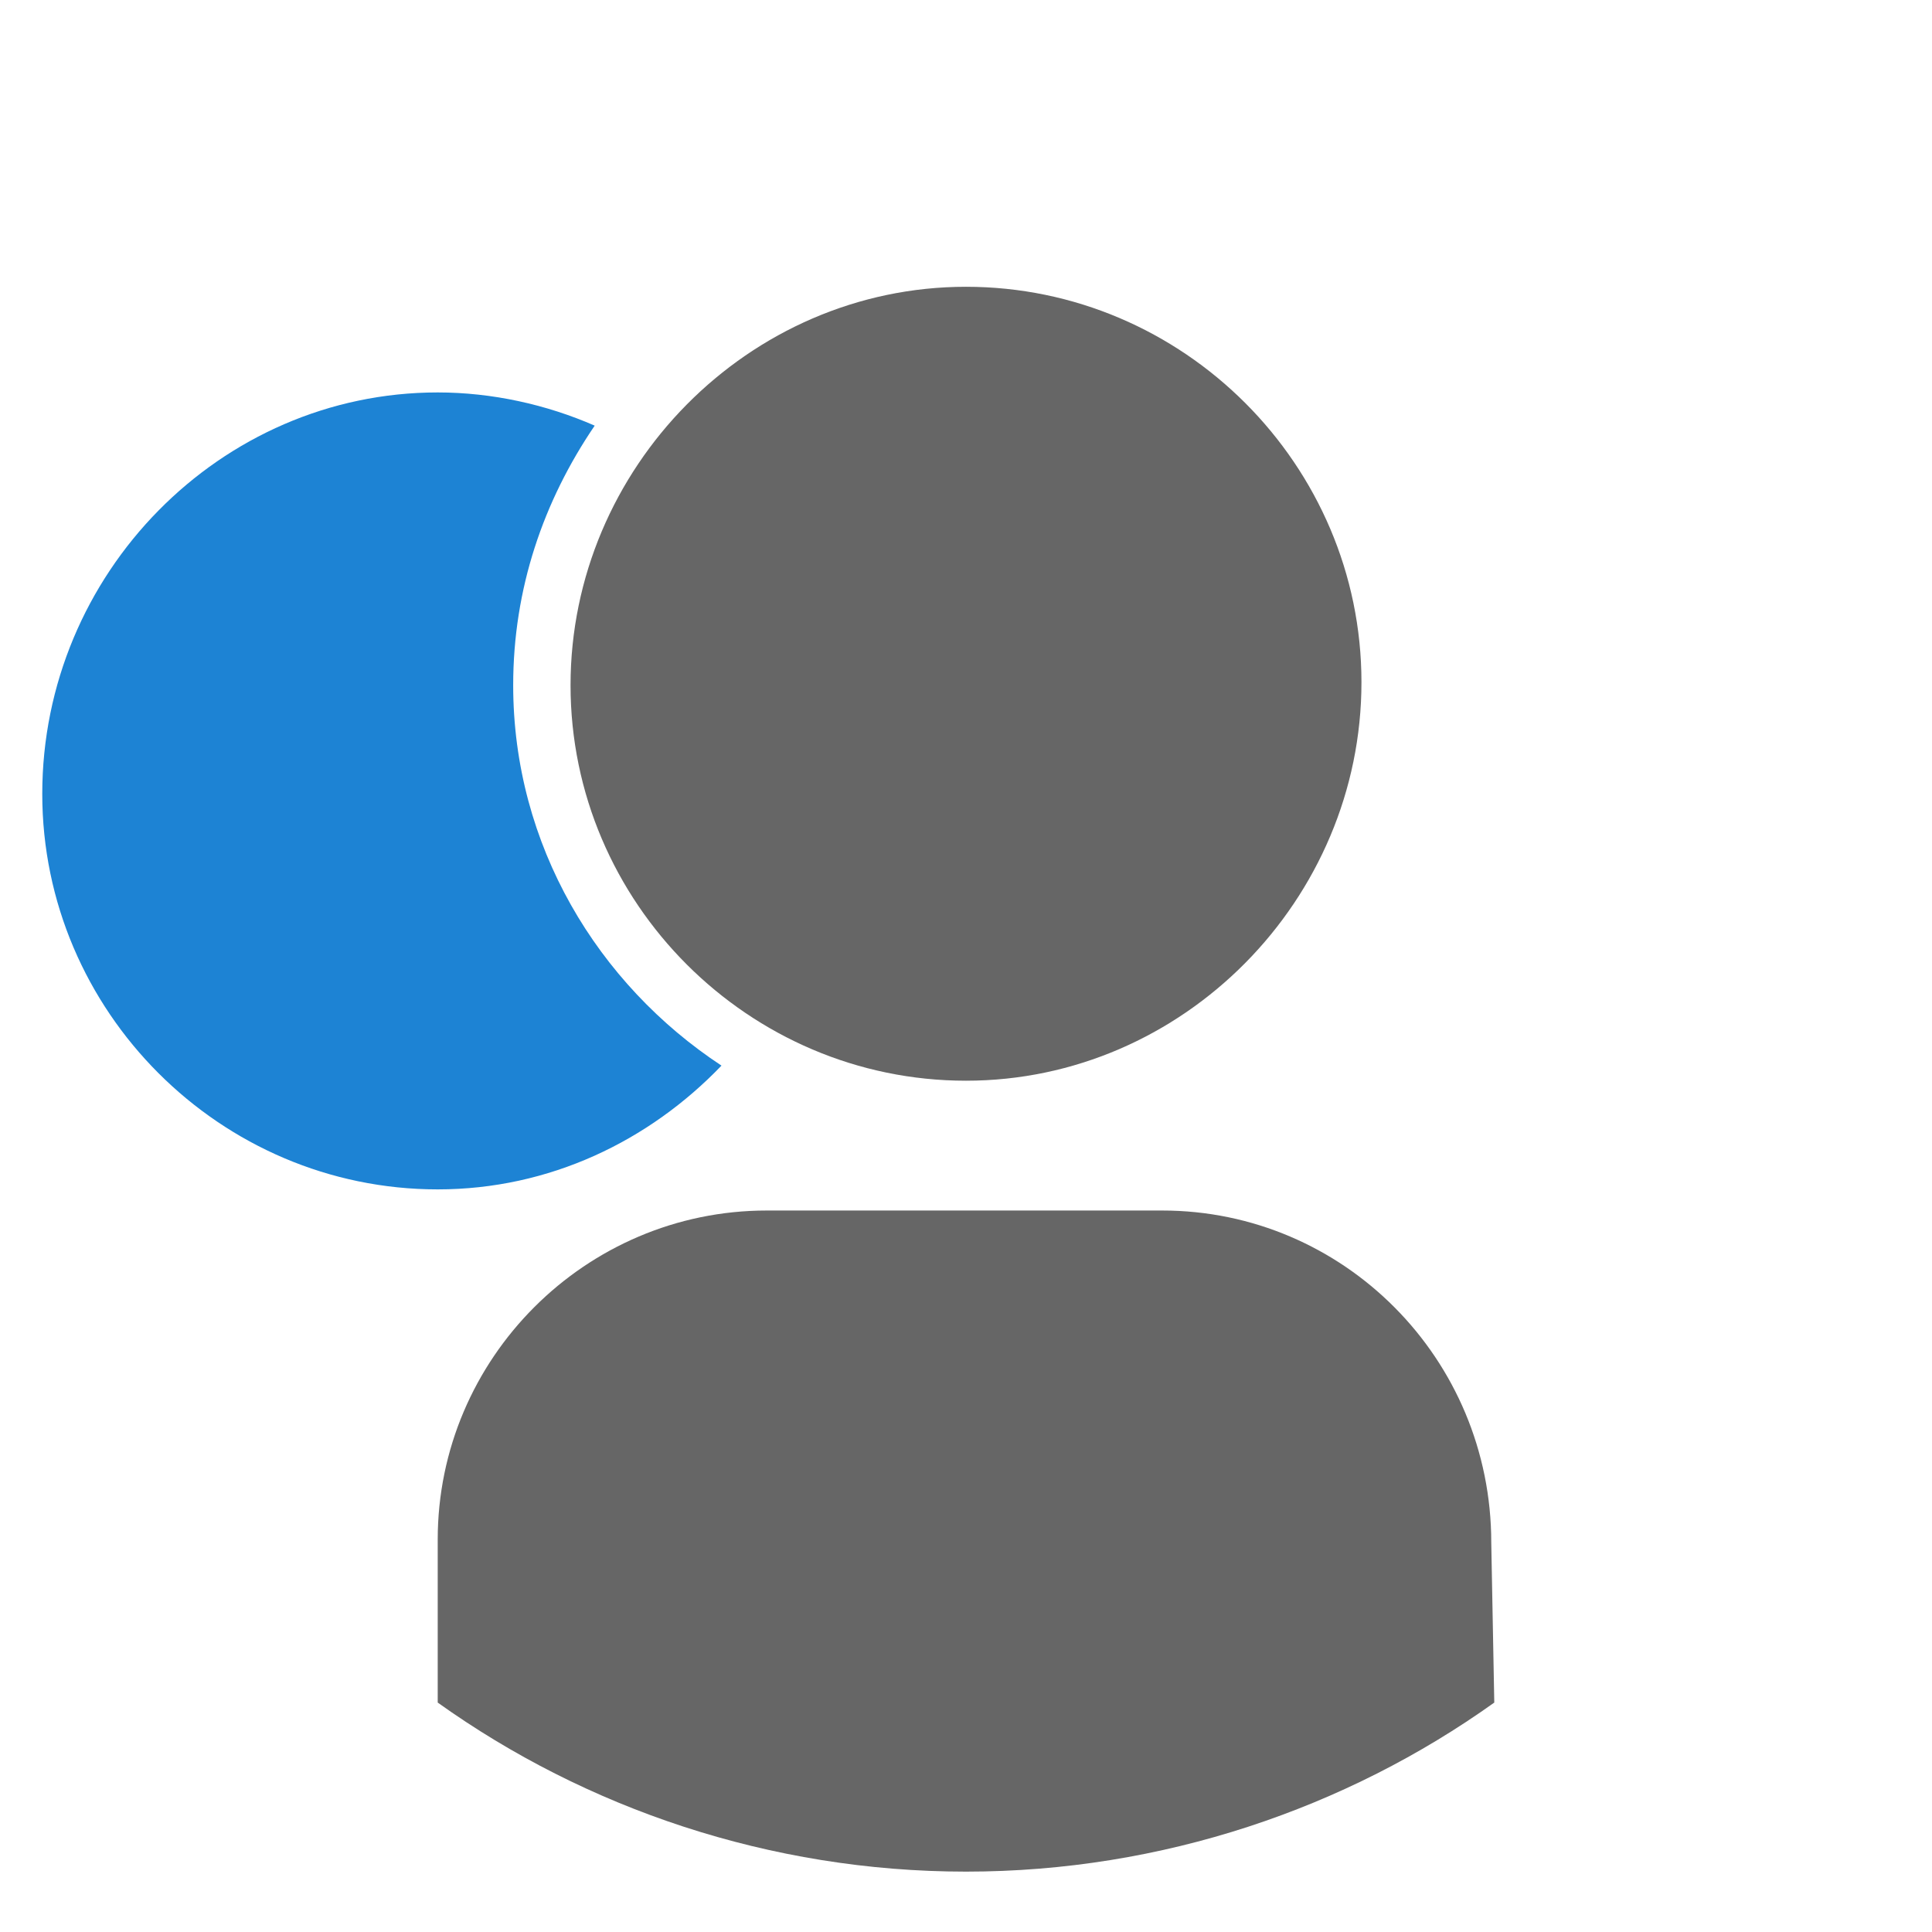 <svg xmlns="http://www.w3.org/2000/svg" viewBox="0 0 64 64" width="64" height="64">
  <path fill="#666" d="M49.4 51.1c0-6.1-4.9-11-10.9-11H25.4c-6 0-10.9 4.9-10.9 10.9V56.4c4.9 3.5 11 5.6 17.5 5.6s12.6-2.1 17.5-5.6l-.1-5.3z"/>
  <path fill="#1d83d4" d="M17 22.7c0-3.2 1-6.1 2.7-8.6-1.6-.7-3.4-1.1-5.2-1.1-7.2 0-13.1 6-13.1 13.3 0 7.2 5.9 13.1 13.1 13.1 3.7 0 7-1.6 9.4-4.1C19.8 32.6 17 28 17 22.7z" />
  <path fill="#666" d="M32 35.8c-7.2 0-13.1-5.9-13.1-13.1S24.8 9.5 32 9.5s13.1 5.9 13.1 13.1S39.2 35.8 32 35.8z"/>
</svg>
